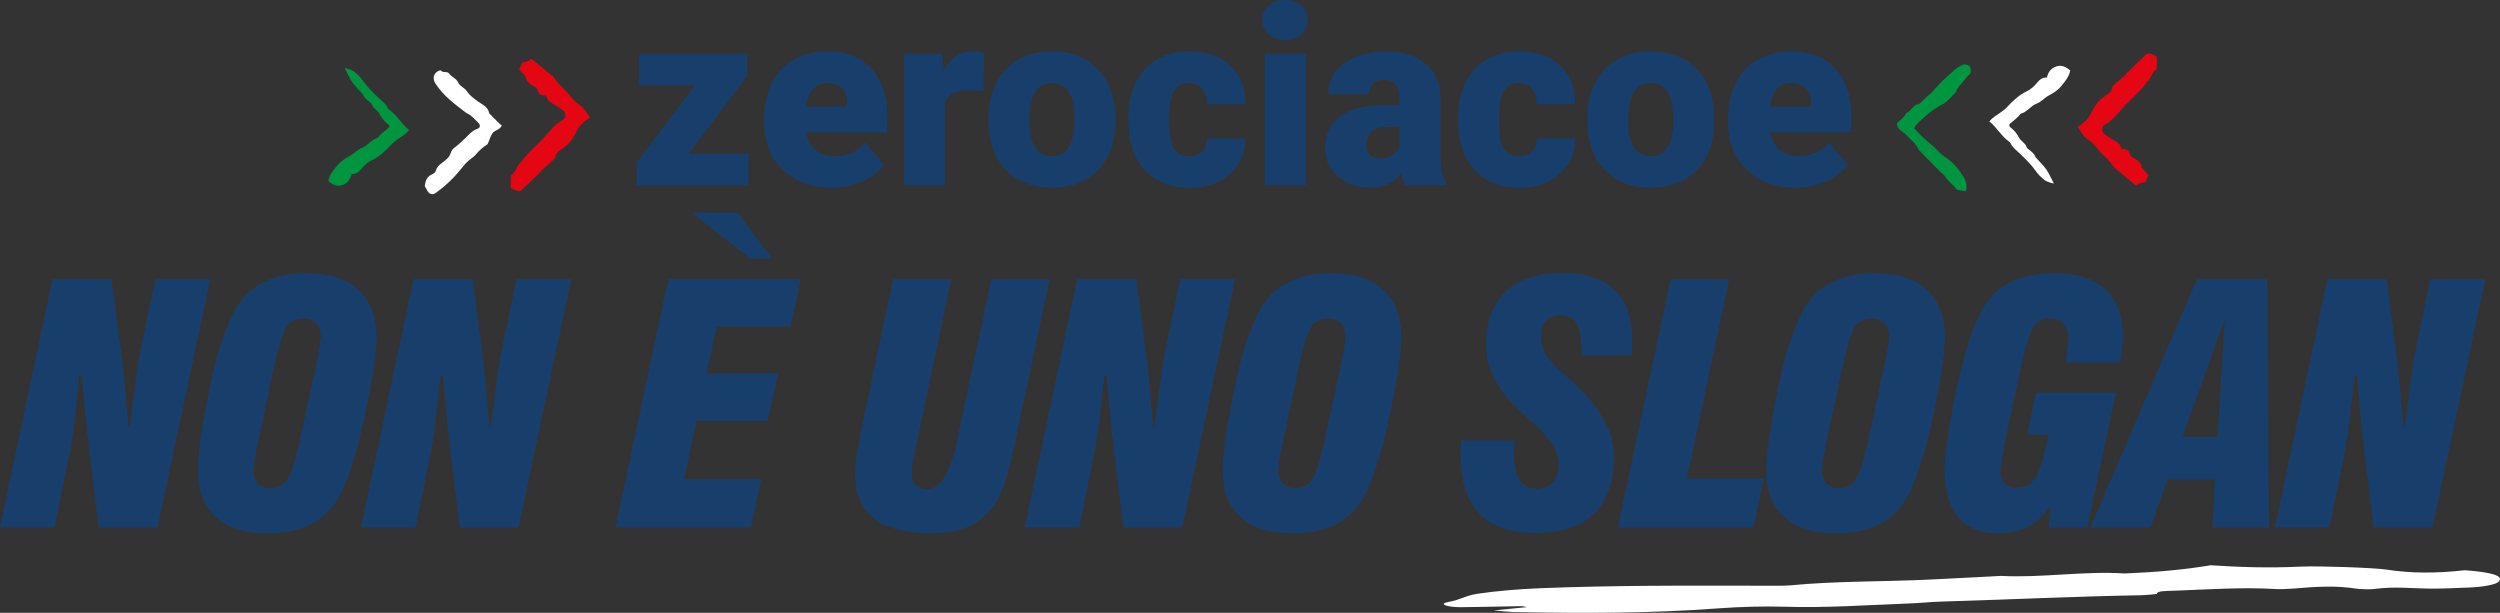 <?xml version="1.0" encoding="UTF-8"?>
<svg xmlns="http://www.w3.org/2000/svg" id="Livello_2" data-name="Livello 2" viewBox="0 0 1124.1 275.53">
  <rect x="0" y="0" width="1124.1" height="275.53" fill="#333333" stroke="none"/>
  <defs>
    <style>
      .cls-1 {
        fill: #183f6c;
      }

      .cls-2 {
        fill: #e40613;
      }

      .cls-3 {
        fill: #00963f;
      }

      .cls-4 {
        fill: #fff;
      }
    </style>
  </defs>
  <g id="Livello_1-2" data-name="Livello 1">
    <g>
      <g>
        <path class="cls-1" d="M23.6,125.54h26.56l4.9,37.69.89,8.76c.45,4.75,1.04,11.43,1.78,19.74h.59c.59-3.86,1.04-7.57,1.48-10.98.45-3.26.74-6.38,1.19-9.35l1.63-10.98,7.27-34.87h24.63l-23.74,111.6h-26.42l-4.6-37.84c-1.34-11.43-2.23-21.37-2.97-30.42h-1.04c-1.19,10.83-1.93,18.4-2.52,22.85-.3,2.23-.59,4.15-.89,5.79-.3,1.78-.59,3.26-.74,4.45l-7.12,35.17H0l23.6-111.6Z"></path>
        <path class="cls-1" d="M88.89,210.87c0-4.3.89-11.28,2.23-19.44,2.08-12.17,4.15-21.96,6.08-29.53,2.08-7.42,4.45-14.1,7.12-19.89,5.79-12.76,17.07-19.14,33.69-19.14,20.33,0,31.31,10.24,31.31,29.38,0,4.01-.89,10.24-2.23,19-4.01,22.26-8.16,37.99-12.76,48.38-6.23,13.8-17.07,20.18-34.13,20.18-20.33,0-31.31-10.09-31.31-28.94ZM129.26,215.62c1.78-2.67,3.86-9.2,6.08-19.74l6.23-29.09c1.78-8.01,2.67-13.36,2.67-15.88,0-4.6-3.12-7.72-7.72-7.72-3.41,0-5.94,1.19-7.72,3.71-1.63,2.52-3.71,9.05-5.94,19.74l-6.23,29.24c-1.78,8.01-2.67,13.36-2.67,15.88,0,4.6,2.97,7.72,7.57,7.72,3.26,0,5.94-1.34,7.72-3.86Z"></path>
        <path class="cls-1" d="M185.95,125.54h26.56l4.9,37.69.89,8.76c.45,4.75,1.04,11.43,1.78,19.74h.59c.59-3.86,1.04-7.57,1.48-10.98.45-3.26.74-6.38,1.19-9.35l1.63-10.98,7.27-34.87h24.63l-23.74,111.6h-26.42l-4.6-37.84c-1.34-11.43-2.23-21.37-2.97-30.42h-1.04c-1.19,10.83-1.93,18.4-2.52,22.85-.3,2.23-.59,4.15-.89,5.79-.3,1.78-.59,3.26-.74,4.45l-7.12,35.17h-24.49l23.6-111.6Z"></path>
        <path class="cls-1" d="M300.51,125.54h59.51l-4.6,21.22h-33.24l-4.45,21.22h32.05l-4.6,21.37h-32.06l-5.49,26.12h34.58l-4.6,21.67h-60.84l23.74-111.6ZM311.05,95.56h20.63l15.43,20.63h-9.94l-26.12-20.63Z"></path>
        <path class="cls-1" d="M384.51,212.94c0-4.6,1.19-12.46,3.86-24.93l13.21-62.48h26.12l-15.29,72.57c-.89,4.01-1.48,7.27-1.93,9.5-.45,2.37-.59,4.15-.59,5.34,0,4.3,2.67,6.98,7.12,6.98,5.79,0,10.24-7.12,13.36-21.52l.3-1.78,15.14-71.09h26.12l-15.58,73.46c-1.93,9.05-3.71,15.73-5.19,19.89-1.63,4.15-3.26,7.42-5.19,9.65-6.38,7.87-14.99,11.28-27.01,11.28-23.15,0-34.43-8.9-34.43-26.86Z"></path>
        <path class="cls-1" d="M484.38,125.54h26.56l4.9,37.69.89,8.76c.45,4.75,1.04,11.43,1.78,19.74h.59c.59-3.86,1.04-7.57,1.48-10.98.45-3.26.74-6.38,1.19-9.35l1.63-10.98,7.27-34.87h24.63l-23.74,111.6h-26.42l-4.6-37.84c-1.34-11.43-2.23-21.37-2.97-30.42h-1.04c-1.19,10.83-1.93,18.4-2.52,22.85-.3,2.23-.59,4.15-.89,5.79-.3,1.78-.59,3.26-.74,4.45l-7.12,35.17h-24.49l23.6-111.6Z"></path>
        <path class="cls-1" d="M549.68,210.87c0-4.3.89-11.28,2.23-19.44,2.08-12.17,4.15-21.96,6.08-29.53,2.08-7.42,4.45-14.1,7.12-19.89,5.79-12.76,17.07-19.14,33.69-19.14,20.33,0,31.31,10.24,31.31,29.38,0,4.01-.89,10.24-2.23,19-4.01,22.26-8.16,37.99-12.76,48.38-6.23,13.8-17.07,20.18-34.13,20.18-20.33,0-31.31-10.09-31.31-28.94ZM590.04,215.62c1.78-2.67,3.86-9.2,6.08-19.74l6.23-29.09c1.78-8.01,2.67-13.36,2.67-15.88,0-4.6-3.12-7.72-7.72-7.72-3.41,0-5.94,1.19-7.72,3.71-1.63,2.52-3.71,9.05-5.94,19.74l-6.23,29.24c-1.78,8.01-2.67,13.36-2.67,15.88,0,4.6,2.97,7.72,7.57,7.72,3.26,0,5.94-1.34,7.72-3.86Z"></path>
        <path class="cls-1" d="M656.82,204.49c0-1.34,0-3.26.15-5.94l.15-.44h23.89v.44c-.15,2.52-.3,4.16-.3,5.19,0,11.13,3.41,16.03,10.68,16.03,5.79,0,9.5-4.3,9.5-11.28,0-5.49-4.01-11.72-11.87-18.7-1.19-.89-2.08-1.78-2.82-2.52-.89-.74-1.48-1.34-2.08-1.78-5.49-5.19-9.5-10.09-12.02-15.14-2.67-4.9-3.86-10.24-3.86-15.73,0-10.24,3.12-18.25,8.9-23.6,5.79-5.49,14.54-8.31,25.67-8.31,20.48,0,31.02,10.39,31.02,30.42,0,3.41-.15,5.05-.3,6.68h-22.41v-1.93c0-11.72-2.67-16.18-9.65-16.18-5.49,0-8.61,3.56-8.61,9.65,0,2.97.74,5.79,2.37,8.31,1.63,2.52,5.05,6.08,10.24,10.69l.89.74c12.91,11.43,19.29,22.85,19.29,34.13,0,22.7-12.02,34.43-35.62,34.43-22.11,0-33.24-11.72-33.24-35.17Z"></path>
        <path class="cls-1" d="M751.21,125.54h26.27l-19,89.63h34.58l-4.6,21.96h-60.99l23.74-111.6Z"></path>
        <path class="cls-1" d="M794.1,210.87c0-4.3.89-11.28,2.23-19.44,2.08-12.17,4.15-21.96,6.08-29.53,2.08-7.42,4.45-14.1,7.12-19.89,5.79-12.76,17.07-19.14,33.69-19.14,20.33,0,31.31,10.24,31.31,29.38,0,4.01-.89,10.24-2.23,19-4.01,22.26-8.16,37.99-12.76,48.38-6.23,13.8-17.07,20.18-34.13,20.18-20.33,0-31.31-10.09-31.31-28.94ZM834.46,215.62c1.78-2.67,3.86-9.2,6.08-19.74l6.23-29.09c1.78-8.01,2.67-13.36,2.67-15.88,0-4.6-3.12-7.72-7.72-7.72-3.41,0-5.94,1.19-7.72,3.71-1.63,2.52-3.71,9.05-5.94,19.74l-6.23,29.24c-1.78,8.01-2.67,13.36-2.67,15.88,0,4.6,2.97,7.72,7.57,7.72,3.26,0,5.94-1.34,7.72-3.86Z"></path>
        <path class="cls-1" d="M874.38,211.31c0-4.6.74-11.13,2.23-19.89,3.71-22.26,8.01-37.99,12.76-48.53,6.23-13.65,17.07-20.03,34.28-20.03,20.18,0,30.87,9.79,30.87,28.64,0,2.82-.45,6.38-1.19,11.43h-24.64c.74-4.15,1.19-7.72,1.19-10.54,0-5.79-2.97-9.2-7.87-9.2-3.41,0-5.94,1.19-7.72,3.71-1.63,2.52-3.71,9.05-5.94,19.74l-6.23,29.09-.15.59-1.78,10.24c-.45,2.52-.74,4.16-.74,5.05,0,4.9,2.52,7.72,6.83,7.72,3.86,0,6.83-1.33,8.76-4.15,1.93-2.82,4.01-9.5,6.08-19.74h-9.65l4.01-18.85h35.91l-12.91,60.55h-17.36l1.04-10.24c-5.34,8.61-13.21,12.91-23.89,12.91-15.58,0-23.89-9.94-23.89-28.49Z"></path>
        <path class="cls-1" d="M987.91,125.54h31.46l.89,111.6h-25.38l1.04-21.52h-21.37l-7.57,21.52h-27.01l47.93-111.6ZM997.11,196.47l3.26-53.43-19,53.43h15.73Z"></path>
        <path class="cls-1" d="M1046.53,125.54h26.56l4.9,37.69.89,8.76c.45,4.75,1.04,11.43,1.78,19.74h.59c.59-3.86,1.04-7.57,1.48-10.98.45-3.26.74-6.38,1.19-9.35l1.63-10.98,7.27-34.87h24.63l-23.74,111.6h-26.42l-4.6-37.84c-1.34-11.43-2.23-21.37-2.97-30.42h-1.04c-1.19,10.83-1.93,18.4-2.52,22.85-.3,2.23-.59,4.15-.89,5.79-.3,1.78-.59,3.26-.74,4.45l-7.12,35.17h-24.49l23.6-111.6Z"></path>
      </g>
      <path class="cls-4" d="M993.86,254.16c13.09.85,26.05,1.31,40.7.61,7.7-.37,32.95.48,38.63,1.36,10.56,1.64,21.94,1.76,35.05.27,12.3.9,17.51,2.51,15.4,5.03-1.1,1.32-6.57,2.49-13.95,2.77-5.84.21-11.95.54-17.51.46-8.25-.12-15.64-1.04-24.93.2-1.72.23-6.34.06-8.11-.22-8.22-1.33-17.36-.95-27.38-.04-2.67.24-6.44.4-8.84.25-14.34-.88-28.97.14-43.75.69-5.71.21-9.3.13-9.35,1.45,0,.16-4.92.61-7.49.66-29.82.53-59.49,1.96-89.25,2.84-4.9.15-9.74.66-14.66.85-18.7.72-37.15,2.04-56.22,1.46-9.04-.28-20.25.05-29.53.74-31.14,2.32-61.25,2.25-91.38,1.68-2.76-.05-5.13-.39-9.66-.75,7.28-.72,10.82-1.07,14.91-1.48-.99-.17-1.78-.45-2.67-.43-8.95.13-17.95.37-26.87.46-6.22.06-10.44-1.46-5.97-2.3,6.18-1.16,7.68-2.89,13.44-3.76,7.86-1.18,18.21-2.07,27.74-2.46,15.86-.64,32.01-.94,47.87-1.08,19.74-.17,39.31-.04,58.97-.05,1.95,0,4.2,0,5.94-.17,20.35-1.97,41.68-1.61,62.42-2.59,10.84-.51,21.62-1.11,32.43-1.66,18.21.97,37.36-2.3,55.52-1.09,14.19-.56,27.07-1.75,38.49-3.67Z"></path>
      <g>
        <path class="cls-2" d="M245.5,42.98c-.44-.04-1.21.04-1.85-.22-.62-.25-1.42-.77-1.56-1.31-.26-1.05-.61-1.8-1.61-2.38-1.86-1.08-3.9-2.09-4.1-4.67-.98-1.07-1.96-2.13-2.93-3.19.46-1.03.9-2.02,1.4-3.16.68-.12,1.57-.17,2.37-.46.63-.23,1.16-.75,1.73-1.13,3.02,2.46,5.93,4.82,8.83,7.2.56.46,1.23.9,1.57,1.51,1.53,2.74,4.08,4.54,6.1,6.81.97,1.08,1.79,2.3,2.82,3.32.92.91,2.04,1.6,3.04,2.43,1.71,1.4,2.75,3.31,3.97,5.16-.62.4-1.12.7-1.59,1.03-1.9,1.36-3.38,2.9-4.44,5.15-1.41,2.97-3.28,5.79-6.26,7.68-1.53.97-3.24,2.09-3.35,4.29-1.25,1.16-2.46,2.39-3.77,3.47-.77.64-1.53,1.22-2.22,1.99-2.03,2.27-4.3,4.32-6.48,6.45-.41.4-.88.73-1.26,1.15-1.84,2.03-2.1,2.13-4.39,1.32-.54-.19-1.04-.48-1.69-.79-.32-1.56-.16-3.15-.14-4.73,0-.43.02-1.07.28-1.24,1.78-1.18,2.16-3.3,3.38-4.85.18-.22.5-.34.66-.57,2.93-4.37,7.13-7.58,10.62-11.44,2.6-2.87,5-6.08,8.57-8,1.37-.74,1.33-3.19,0-4.17-1.27-.95-2.67-1.74-4.01-2.6-.85-.55-1.81-1-2.51-1.71-.53-.54-.73-1.41-1.17-2.34Z"></path>
        <path class="cls-4" d="M225.61,56.51c-.99,2.04-3.16,1.92-4.21,3.45-1.02,1.48-1.32,3.18-2.17,4.86-1.94,1.29-3.84,2.83-5.4,4.79-.61.78-1.55,1.29-2.32,1.95-.77.66-1.58,1.29-2.25,2.05-1.7,1.94-3.26,4-5.01,5.89-1.36,1.48-2.88,2.83-4.39,4.16-1.19,1.05-2.48,2-3.75,2.96-1.56,1.17-2.93.88-3.93-.8-.44-.75-.84-1.52-1.18-2.14.25-2.5,1.05-4.38,3.39-5.35.63-.26,1.39-.88,1.54-1.48.6-2.36,2.62-3.38,4.24-4.71,1.18-.97,2.15-1.98,2.52-3.42.32-1.23,1.1-1.92,2.07-2.66,1.61-1.23,3.08-2.64,4.54-4.05,1.67-1.61,3.15-3.39,5.5-4.14,1.1-.35,1.26-1.68.4-2.52-1.66-1.61-3.12-3.48-5.32-4.45-.13-.06-.26-.13-.38-.22-5.08-3.89-10.25-7.67-13.76-13.2-1.34-2.11-.84-4.43,1.29-5.54.36-.19,1.09-.4,1.18-.28.95,1.35,2.84.1,3.82,1.5,1.06,1.53,3.12,2.01,3.97,3.94.75,1.72,2.87,2.29,3.96,3.97,1.15,1.78,2.98,3.09,4.75,4.42,1.99,1.5,4.81,2.4,5.24,5.46,1.51,1.52,3.02,3.04,4.54,4.55.3.3.64.56,1.14,1Z"></path>
        <path class="cls-3" d="M884.02,86.04c-1.49-.24-2.77-.45-3.97-.65-1.9-2.31-4.27-4.05-5.83-6.54-.44-.71-1.34-1.12-1.95-1.74-3.16-3.19-6.29-6.4-9.43-9.61-1.25-2.73-3.5-4.63-5.56-6.68-.82-.82-1.78-1.51-2.7-2.22-.98-.75-1.55-1.7-1.67-3.12,1.45-1.44,3.32-2.66,4.25-4.7,2.22-.73,2.85-3.63,5.46-3.92.59-.07,1.08-.91,1.63-1.39,1.41-1.26,2.83-2.5,4.22-3.78.42-.39.77-.85,1.16-1.27,1.19-1.28,2.32-2.61,3.57-3.82,1.86-1.79,3.77-3.55,5.74-5.22.98-.83,2.11-1.51,3.24-2.14.46-.26,1.15-.34,1.67-.22.83.19,1.8.41,2.09,1.37.35,1.15.44,2.47-.58,3.25-.96.75-1.51,1.72-2.24,2.61-1.37,1.67-3.13,3.04-3.66,5.29-2.08,1.57-3.34,4.04-5.79,5.24-1.44.7-2.81,1.55-4.13,2.46-3,2.05-5.66,4.51-8.15,7.15-.28.3-.41.74-.73,1.33,1.92,1.92,3.73,4,5.82,5.73,1.77,1.47,3.55,2.86,5.07,4.62,1.12,1.3,2.66,2.25,4.07,3.28,3,2.17,5.25,4.98,7.22,8.08,1.23,1.94,1.76,3.95,1.17,6.59Z"></path>
        <path class="cls-4" d="M923.5,82.54c-2.18-.5-3.65-.99-4.83-2.08-1.07-.98-2.2-1.97-3-3.16-2.07-3.04-4.7-5.54-7.28-8.09-1.55-1.52-3.42-2.75-4.37-4.82-.12-.25-.33-.5-.57-.66-3.55-2.42-5.48-6.38-8.99-9.14,1.44-1.75,3.22-2.74,4.84-3.85,1.2-.83,2.31-1.68,3.31-2.76,2.57-2.78,5.29-5.32,8.82-6.99,1.76-.83,3.32-2.35,4.59-3.87,1.22-1.46,2.47-2.41,4.35-2.21.57-2.81,2.21-4.55,4.73-5.18,2.27-.56,4.15.58,5.76,2-.58,2.82-2.3,4.82-3.86,6.78-1.51,1.89-3.58,3.29-5.81,4.45-1.91.99-3.41,2.9-5.38,3.6-2.84,1.01-4.33,3.92-7.28,4.58-1.27,1.81-3.12,3-4.74,4.44-.48.42-.41,1.22.04,1.57,1.62,1.27,2.97,2.67,3.88,4.58.8,1.67,2.88,2.42,3.51,4.34.16.5.68.94,1.14,1.26,1.21.85,2.29,1.8,2.87,3.2.05.13.13.27.22.37,1.55,1.73,3.27,3.34,4.6,5.22,1.25,1.76,2.08,3.81,3.44,6.39Z"></path>
        <g>
          <path class="cls-1" d="M812.1,39.75c1.57,1.62,2.31,3.91,2.24,6.86v1.42h-18.58c1.02-7.14,4.22-10.71,9.61-10.71,2.91,0,5.15.81,6.72,2.43M821.04,81.59c4.21-1.87,7.46-4.4,9.75-7.57l-8.41-9.94c-3.28,4.08-7.83,6.12-13.66,6.12-3.53,0-6.41-.95-8.63-2.84-2.22-1.89-3.66-4.5-4.32-7.81h36.6v-7.16c0-9.22-2.4-16.4-7.21-21.55-4.81-5.15-11.36-7.73-19.67-7.73-5.9,0-11,1.27-15.3,3.8-4.3,2.53-7.57,6.11-9.81,10.73-2.24,4.63-3.36,9.96-3.36,16.01v1.53c0,8.67,2.8,15.71,8.41,21.12,5.61,5.41,12.95,8.11,22.02,8.11,4.84,0,9.37-.94,13.58-2.81M732.17,51.03c.51-9.14,3.84-13.71,10-13.71,6.77,0,10.16,5.3,10.16,15.9v1.86c-.15,10.09-3.5,15.13-10.05,15.13-3.35,0-5.88-1.27-7.6-3.82-1.71-2.55-2.57-6.56-2.57-12.02l.05-3.33ZM713.76,56.33c.4,8.63,3.15,15.47,8.25,20.51,5.1,5.05,11.85,7.57,20.27,7.57s15.67-2.7,20.79-8.11c5.12-5.41,7.68-12.72,7.68-21.93v-.66c0-9.43-2.55-16.89-7.65-22.37-5.1-5.48-12.08-8.22-20.93-8.22-5.79,0-10.84,1.24-15.13,3.72-4.3,2.48-7.6,6.02-9.89,10.63-2.29,4.61-3.44,9.86-3.44,15.76l.06,3.11ZM676.12,66.76c-1.42-2.29-2.13-6.41-2.13-12.35,0-3.39.13-6.05.38-7.98.8-6.08,3.59-9.12,8.36-9.12,2.51,0,4.52.82,6.01,2.46,1.49,1.64,2.24,3.99,2.24,7.05h17.26c0-7.29-2.26-13.06-6.77-17.32-4.52-4.26-10.62-6.39-18.3-6.39-5.68,0-10.6,1.23-14.75,3.69-4.15,2.46-7.33,5.97-9.53,10.55-2.2,4.57-3.3,9.84-3.3,15.82v.77c0,9.54,2.48,17.01,7.43,22.4,4.95,5.39,11.73,8.09,20.32,8.09,7.32,0,13.3-2.08,17.95-6.23,4.64-4.15,6.97-9.47,6.97-15.95h-17.26c.04,2.51-.66,4.47-2.08,5.87-1.42,1.4-3.42,2.1-6.01,2.1-3.1,0-5.35-1.15-6.77-3.44M615.97,69.74c-1.13-1.04-1.69-2.39-1.69-4.07,0-5.75,3.2-8.63,9.61-8.63h5.35v9.45c-.66,1.24-1.74,2.35-3.25,3.33-1.51.98-3.41,1.47-5.71,1.47-1.75,0-3.19-.52-4.32-1.56M650.22,83.32v-.93c-1.6-2.88-2.44-7.03-2.51-12.46v-26.17c-.11-6.41-2.35-11.46-6.72-15.13-4.37-3.68-10.33-5.52-17.87-5.52s-13.74,1.78-18.6,5.35c-4.86,3.57-7.29,8.2-7.29,13.91h18.41c0-4.32,2.18-6.48,6.56-6.48,4.7,0,7.05,2.73,7.05,8.18v3.13h-5.68c-9.03,0-15.92,1.64-20.65,4.92-4.73,3.28-7.1,8.12-7.1,14.53,0,5.1,1.95,9.33,5.85,12.7,3.9,3.37,8.63,5.05,14.21,5.05,6.08,0,10.82-2.13,14.2-6.39.51,2.33,1.09,4.1,1.75,5.3h18.41ZM570.46,15.41c1.89,1.68,4.35,2.51,7.38,2.51s5.48-.84,7.37-2.51c1.89-1.68,2.84-3.82,2.84-6.45s-.95-4.77-2.84-6.45c-1.89-1.68-4.35-2.51-7.37-2.51s-5.48.84-7.38,2.51c-1.89,1.68-2.84,3.82-2.84,6.45s.95,4.77,2.84,6.45M587.17,24.2h-18.47v59.11h18.47V24.2ZM527.84,66.76c-1.42-2.29-2.13-6.41-2.13-12.35,0-3.39.13-6.05.38-7.98.8-6.08,3.59-9.12,8.36-9.12,2.51,0,4.52.82,6.01,2.46,1.49,1.64,2.24,3.99,2.24,7.05h17.26c0-7.29-2.26-13.06-6.77-17.32-4.52-4.26-10.62-6.39-18.3-6.39-5.68,0-10.6,1.23-14.75,3.69-4.15,2.46-7.33,5.97-9.53,10.55-2.2,4.57-3.31,9.84-3.31,15.82v.77c0,9.54,2.48,17.01,7.43,22.4,4.95,5.39,11.73,8.09,20.32,8.09,7.32,0,13.3-2.08,17.95-6.23,4.64-4.15,6.97-9.47,6.97-15.95h-17.26c.04,2.51-.66,4.47-2.08,5.87-1.42,1.4-3.42,2.1-6.01,2.1-3.1,0-5.35-1.15-6.77-3.44"></path>
          <path class="cls-1" d="M462.94,51.03c.51-9.14,3.84-13.71,10-13.71,6.77,0,10.16,5.3,10.16,15.9v1.86c-.15,10.09-3.5,15.13-10.05,15.13-3.35,0-5.88-1.27-7.59-3.82-1.71-2.55-2.57-6.56-2.57-12.02l.06-3.33ZM444.53,56.33c.4,8.63,3.15,15.47,8.25,20.51,5.1,5.05,11.86,7.57,20.27,7.57s15.67-2.7,20.79-8.11c5.12-5.41,7.68-12.72,7.68-21.94v-.66c0-9.43-2.55-16.89-7.65-22.37-5.1-5.48-12.07-8.22-20.93-8.22-5.79,0-10.84,1.24-15.13,3.72-4.3,2.48-7.59,6.02-9.89,10.63-2.29,4.61-3.44,9.86-3.44,15.76l.06,3.11ZM442.45,23.77c-1.46-.44-3.17-.66-5.14-.66-5.54,0-9.85,2.9-12.95,8.69l-.6-7.59h-17.26v59.11h18.41v-37.42c1.64-3.64,5.35-5.46,11.15-5.46l6.06.44.33-17.1ZM378.69,39.75c1.57,1.62,2.31,3.91,2.24,6.86v1.42h-18.58c1.02-7.14,4.23-10.71,9.62-10.71,2.91,0,5.15.81,6.72,2.43M387.62,81.6c4.21-1.87,7.46-4.4,9.75-7.57l-8.41-9.94c-3.28,4.08-7.83,6.12-13.66,6.12-3.53,0-6.41-.95-8.63-2.84-2.22-1.89-3.66-4.5-4.32-7.81h36.6v-7.16c0-9.22-2.4-16.4-7.21-21.55-4.81-5.15-11.36-7.73-19.67-7.73-5.9,0-11,1.27-15.3,3.8-4.3,2.53-7.57,6.11-9.81,10.73-2.24,4.63-3.36,9.96-3.36,16.01v1.53c0,8.67,2.8,15.71,8.41,21.11,5.61,5.41,12.95,8.11,22.02,8.11,4.84,0,9.37-.94,13.58-2.81M335.91,34.15v-9.94h-48.46v14.2h25.08l-26.22,34.64v10.27h50.21v-14.2h-26.94l26.33-34.97Z"></path>
        </g>
        <path class="cls-3" d="M154.96,30.56c2.18.5,3.65.99,4.83,2.08,1.07.98,2.2,1.97,3,3.16,2.07,3.04,4.7,5.54,7.28,8.09,1.55,1.52,3.42,2.75,4.37,4.82.12.25.33.5.57.66,3.55,2.42,5.48,6.38,8.99,9.14-1.44,1.75-3.22,2.74-4.84,3.85-1.2.83-2.31,1.68-3.31,2.76-2.57,2.78-5.29,5.32-8.82,6.99-1.76.83-3.32,2.35-4.59,3.87-1.22,1.46-2.47,2.41-4.35,2.21-.57,2.81-2.21,4.55-4.73,5.18-2.27.56-4.15-.58-5.76-2,.58-2.82,2.3-4.82,3.86-6.78,1.51-1.89,3.58-3.29,5.81-4.45,1.91-.99,3.41-2.9,5.38-3.6,2.84-1.01,4.33-3.92,7.28-4.58,1.27-1.81,3.12-3,4.74-4.44.48-.42.41-1.22-.04-1.57-1.62-1.27-2.97-2.67-3.88-4.58-.8-1.67-2.88-2.42-3.51-4.34-.16-.5-.68-.94-1.14-1.26-1.21-.85-2.29-1.8-2.87-3.2-.05-.13-.13-.27-.22-.37-1.55-1.73-3.27-3.34-4.6-5.22-1.25-1.76-2.08-3.81-3.44-6.39Z"></path>
        <path class="cls-2" d="M953.98,66.96c.44.04,1.21-.04,1.85.22.62.25,1.42.77,1.56,1.31.26,1.05.61,1.8,1.61,2.38,1.86,1.08,3.9,2.09,4.1,4.67.98,1.07,1.96,2.13,2.93,3.19-.46,1.03-.9,2.02-1.4,3.16-.68.12-1.57.17-2.37.46-.63.23-1.16.75-1.73,1.13-3.02-2.46-5.93-4.82-8.83-7.2-.56-.46-1.23-.9-1.57-1.51-1.53-2.74-4.08-4.54-6.1-6.81-.97-1.08-1.79-2.3-2.82-3.32-.92-.91-2.04-1.6-3.04-2.43-1.71-1.4-2.75-3.31-3.97-5.16.62-.4,1.12-.7,1.59-1.03,1.9-1.36,3.38-2.9,4.44-5.15,1.41-2.97,3.28-5.79,6.26-7.68,1.53-.97,3.24-2.09,3.35-4.29,1.25-1.16,2.46-2.39,3.77-3.47.77-.64,1.53-1.22,2.22-1.99,2.03-2.27,4.3-4.32,6.48-6.45.41-.4.88-.73,1.26-1.15,1.84-2.03,2.1-2.13,4.39-1.32.54.19,1.04.48,1.69.79.32,1.56.16,3.15.14,4.73,0,.43-.02,1.07-.28,1.24-1.78,1.18-2.16,3.3-3.38,4.85-.18.22-.5.34-.66.57-2.93,4.37-7.13,7.58-10.62,11.44-2.6,2.87-5,6.08-8.57,8-1.37.74-1.33,3.19,0,4.17,1.27.95,2.67,1.74,4.01,2.6.85.55,1.81,1,2.51,1.71.53.54.73,1.41,1.17,2.34Z"></path>
      </g>
    </g>
  </g>
</svg>
